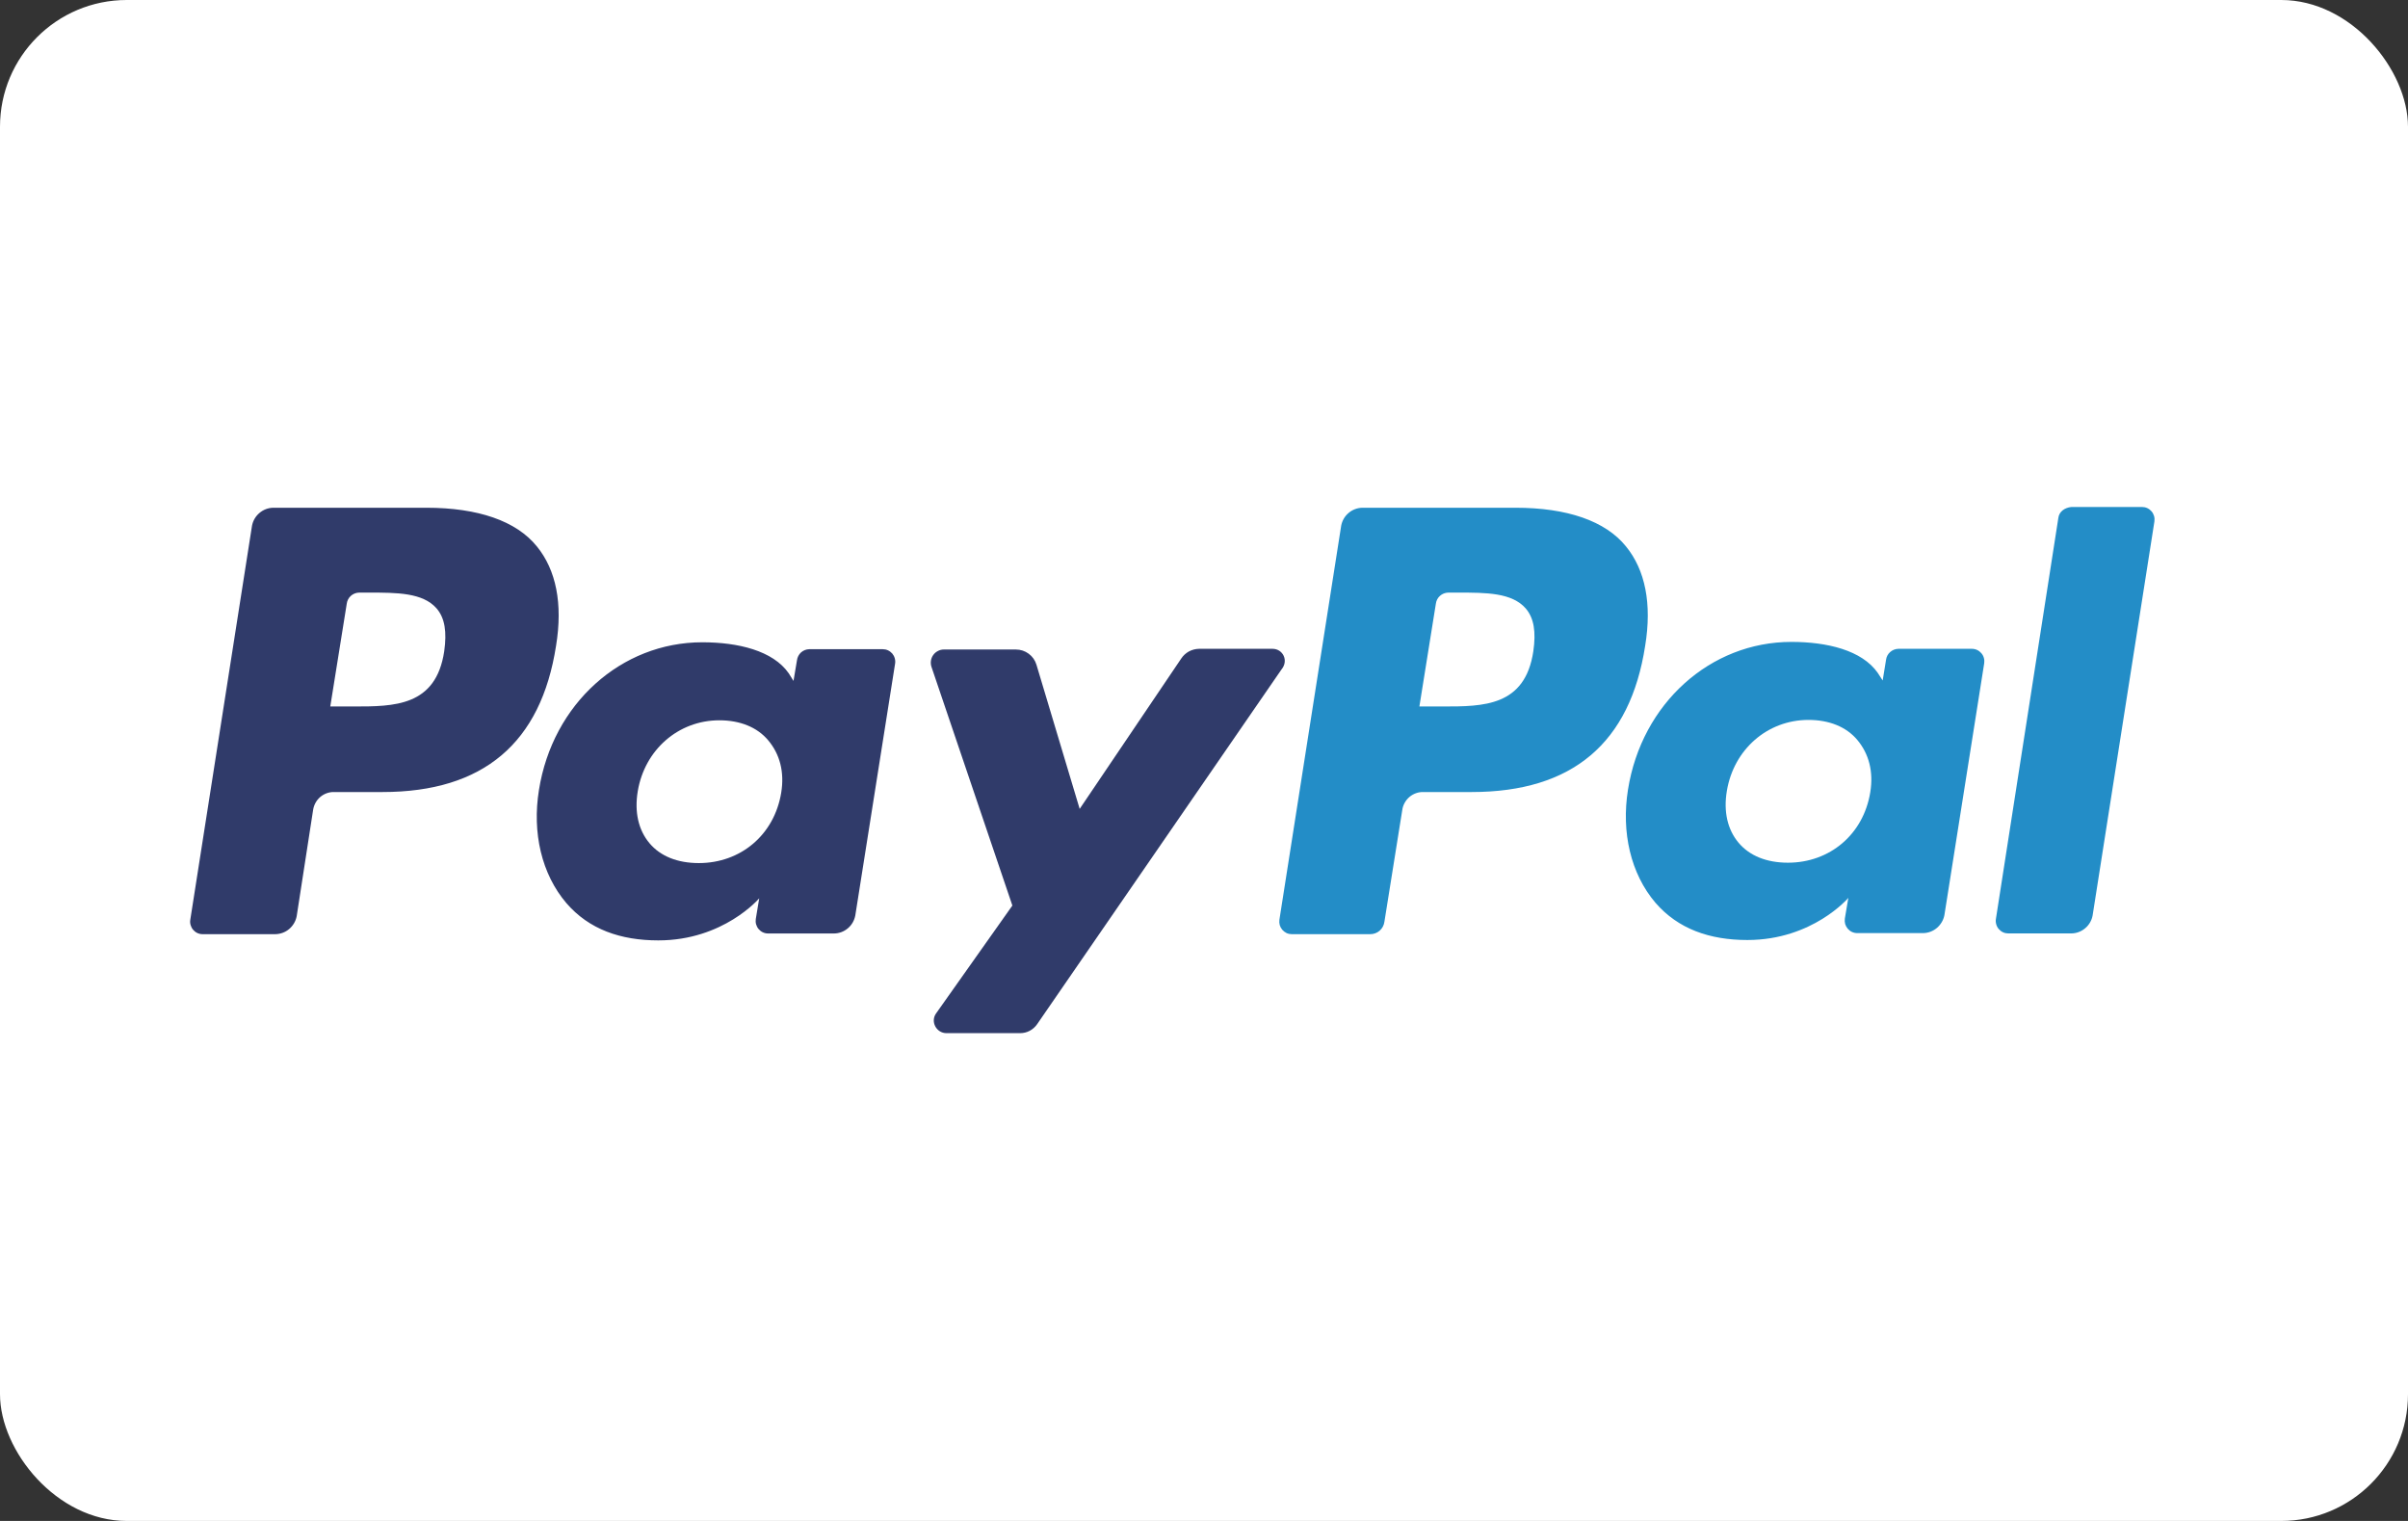 <svg width="38" height="24" viewBox="0 0 38 24" fill="none" xmlns="http://www.w3.org/2000/svg">
<rect x="0" y="0" width="38" height="24" fill="#333333" stroke="none"/>
<g id="Group 427322520">
<rect id="Rectangle 3339" width="38" height="24" rx="2" fill="white"/>
<g id="Group 427321785">
<path id="Vector" d="M23.916 8.012H21.501C21.421 8.013 21.343 8.042 21.282 8.094C21.221 8.145 21.18 8.216 21.165 8.295L20.19 14.513C20.186 14.541 20.188 14.569 20.195 14.597C20.203 14.624 20.217 14.65 20.235 14.671C20.254 14.693 20.277 14.71 20.302 14.723C20.328 14.735 20.357 14.741 20.385 14.741H21.62C21.675 14.742 21.729 14.723 21.771 14.687C21.813 14.65 21.84 14.6 21.847 14.545L22.129 12.781C22.14 12.701 22.181 12.628 22.243 12.575C22.305 12.523 22.384 12.495 22.465 12.498H23.223C24.815 12.498 25.725 11.725 25.962 10.19C26.071 9.526 25.962 8.992 25.659 8.622C25.334 8.219 24.728 8.012 23.916 8.012V8.012ZM24.197 10.277C24.067 11.148 23.407 11.148 22.768 11.148H22.399L22.659 9.526C22.665 9.478 22.688 9.434 22.724 9.402C22.76 9.37 22.806 9.352 22.854 9.351H23.017C23.45 9.351 23.861 9.351 24.078 9.602C24.208 9.754 24.241 9.972 24.197 10.277Z" fill="#238DC7"/>
<path id="Vector_2" d="M6.729 8.012H4.313C4.233 8.013 4.156 8.042 4.095 8.094C4.034 8.145 3.992 8.216 3.977 8.295L3.003 14.513C2.998 14.541 3 14.57 3.008 14.597C3.016 14.624 3.029 14.65 3.048 14.672C3.066 14.693 3.089 14.711 3.115 14.723C3.141 14.735 3.169 14.741 3.198 14.741H4.346C4.426 14.739 4.503 14.711 4.564 14.659C4.625 14.607 4.667 14.536 4.682 14.457L4.941 12.781C4.953 12.701 4.993 12.628 5.055 12.575C5.117 12.523 5.196 12.495 5.277 12.498H6.035C7.627 12.498 8.537 11.725 8.775 10.19C8.884 9.526 8.775 8.992 8.472 8.622C8.147 8.219 7.541 8.012 6.729 8.012V8.012ZM7.01 10.277C6.88 11.148 6.219 11.148 5.58 11.148H5.212L5.472 9.526C5.478 9.478 5.501 9.434 5.537 9.402C5.573 9.37 5.619 9.352 5.667 9.351H5.829C6.262 9.351 6.674 9.351 6.891 9.602C7.021 9.754 7.053 9.972 7.01 10.277ZM13.93 10.244H12.771C12.723 10.245 12.677 10.263 12.641 10.295C12.606 10.327 12.583 10.371 12.577 10.418L12.522 10.745L12.447 10.625C12.198 10.266 11.645 10.135 11.082 10.135C9.804 10.135 8.721 11.104 8.505 12.466C8.396 13.14 8.547 13.793 8.938 14.251C9.295 14.665 9.793 14.839 10.389 14.839C11.418 14.839 11.981 14.175 11.981 14.175L11.927 14.501C11.923 14.53 11.924 14.558 11.932 14.586C11.94 14.613 11.953 14.639 11.972 14.661C11.99 14.682 12.013 14.7 12.039 14.712C12.065 14.724 12.093 14.73 12.122 14.73H13.162C13.242 14.729 13.319 14.7 13.38 14.648C13.441 14.597 13.482 14.525 13.497 14.447L14.125 10.473C14.13 10.445 14.128 10.416 14.12 10.388C14.113 10.361 14.099 10.335 14.081 10.313C14.062 10.292 14.039 10.274 14.013 10.262C13.987 10.25 13.959 10.244 13.93 10.244ZM12.328 12.509C12.219 13.173 11.689 13.619 11.028 13.619C10.692 13.619 10.421 13.511 10.248 13.304C10.075 13.097 10.01 12.814 10.064 12.487C10.172 11.834 10.703 11.366 11.352 11.366C11.677 11.366 11.948 11.474 12.122 11.681C12.306 11.899 12.382 12.182 12.328 12.509Z" fill="#303B6A"/>
<path id="Vector_3" d="M31.117 10.238H29.958C29.91 10.239 29.864 10.257 29.828 10.289C29.792 10.32 29.769 10.364 29.763 10.412L29.71 10.738L29.633 10.619C29.384 10.26 28.832 10.129 28.269 10.129C26.991 10.129 25.908 11.098 25.691 12.459C25.583 13.134 25.734 13.787 26.124 14.245C26.482 14.659 26.98 14.833 27.575 14.833C28.605 14.833 29.168 14.168 29.168 14.168L29.113 14.495C29.109 14.523 29.111 14.552 29.118 14.58C29.126 14.607 29.14 14.633 29.158 14.654C29.177 14.676 29.2 14.694 29.226 14.706C29.252 14.718 29.28 14.724 29.309 14.724H30.348C30.428 14.723 30.505 14.694 30.566 14.642C30.627 14.59 30.669 14.519 30.684 14.441L31.312 10.467C31.316 10.439 31.315 10.41 31.307 10.382C31.3 10.355 31.286 10.329 31.267 10.307C31.249 10.286 31.226 10.268 31.2 10.256C31.174 10.244 31.146 10.238 31.117 10.238ZM29.514 12.503C29.406 13.167 28.875 13.613 28.215 13.613C27.879 13.613 27.608 13.504 27.435 13.297C27.262 13.091 27.196 12.807 27.251 12.481C27.359 11.827 27.89 11.36 28.539 11.36C28.864 11.36 29.135 11.468 29.309 11.675C29.492 11.893 29.568 12.176 29.514 12.503Z" fill="#238DC7"/>
<path id="Vector_4" d="M20.081 10.238H18.923C18.867 10.239 18.812 10.253 18.763 10.279C18.714 10.306 18.672 10.344 18.641 10.391L17.038 12.764L16.356 10.489C16.335 10.419 16.292 10.358 16.233 10.315C16.175 10.272 16.104 10.249 16.031 10.249H14.894C14.861 10.249 14.829 10.257 14.8 10.273C14.771 10.288 14.746 10.309 14.727 10.336C14.708 10.362 14.696 10.393 14.691 10.425C14.686 10.458 14.689 10.491 14.699 10.522L15.976 14.289L14.775 15.987C14.677 16.118 14.775 16.303 14.937 16.303H16.096C16.149 16.303 16.202 16.291 16.249 16.266C16.296 16.241 16.337 16.205 16.367 16.161L20.222 10.565C20.341 10.423 20.244 10.238 20.081 10.238Z" fill="#303B6A"/>
<path id="Vector_5" d="M32.482 8.174L31.497 14.5C31.492 14.528 31.494 14.557 31.502 14.585C31.509 14.612 31.523 14.638 31.541 14.659C31.56 14.681 31.583 14.699 31.609 14.711C31.634 14.723 31.663 14.729 31.691 14.729H32.688C32.768 14.728 32.845 14.699 32.906 14.647C32.967 14.596 33.009 14.524 33.023 14.446L33.998 8.229C34.002 8.201 34.001 8.172 33.993 8.144C33.985 8.117 33.972 8.091 33.953 8.069C33.935 8.048 33.912 8.03 33.886 8.018C33.86 8.006 33.831 8 33.803 8H32.688C32.579 8.011 32.493 8.076 32.482 8.174V8.174Z" fill="#238DC7"/>
</g>
</g>
</svg>
